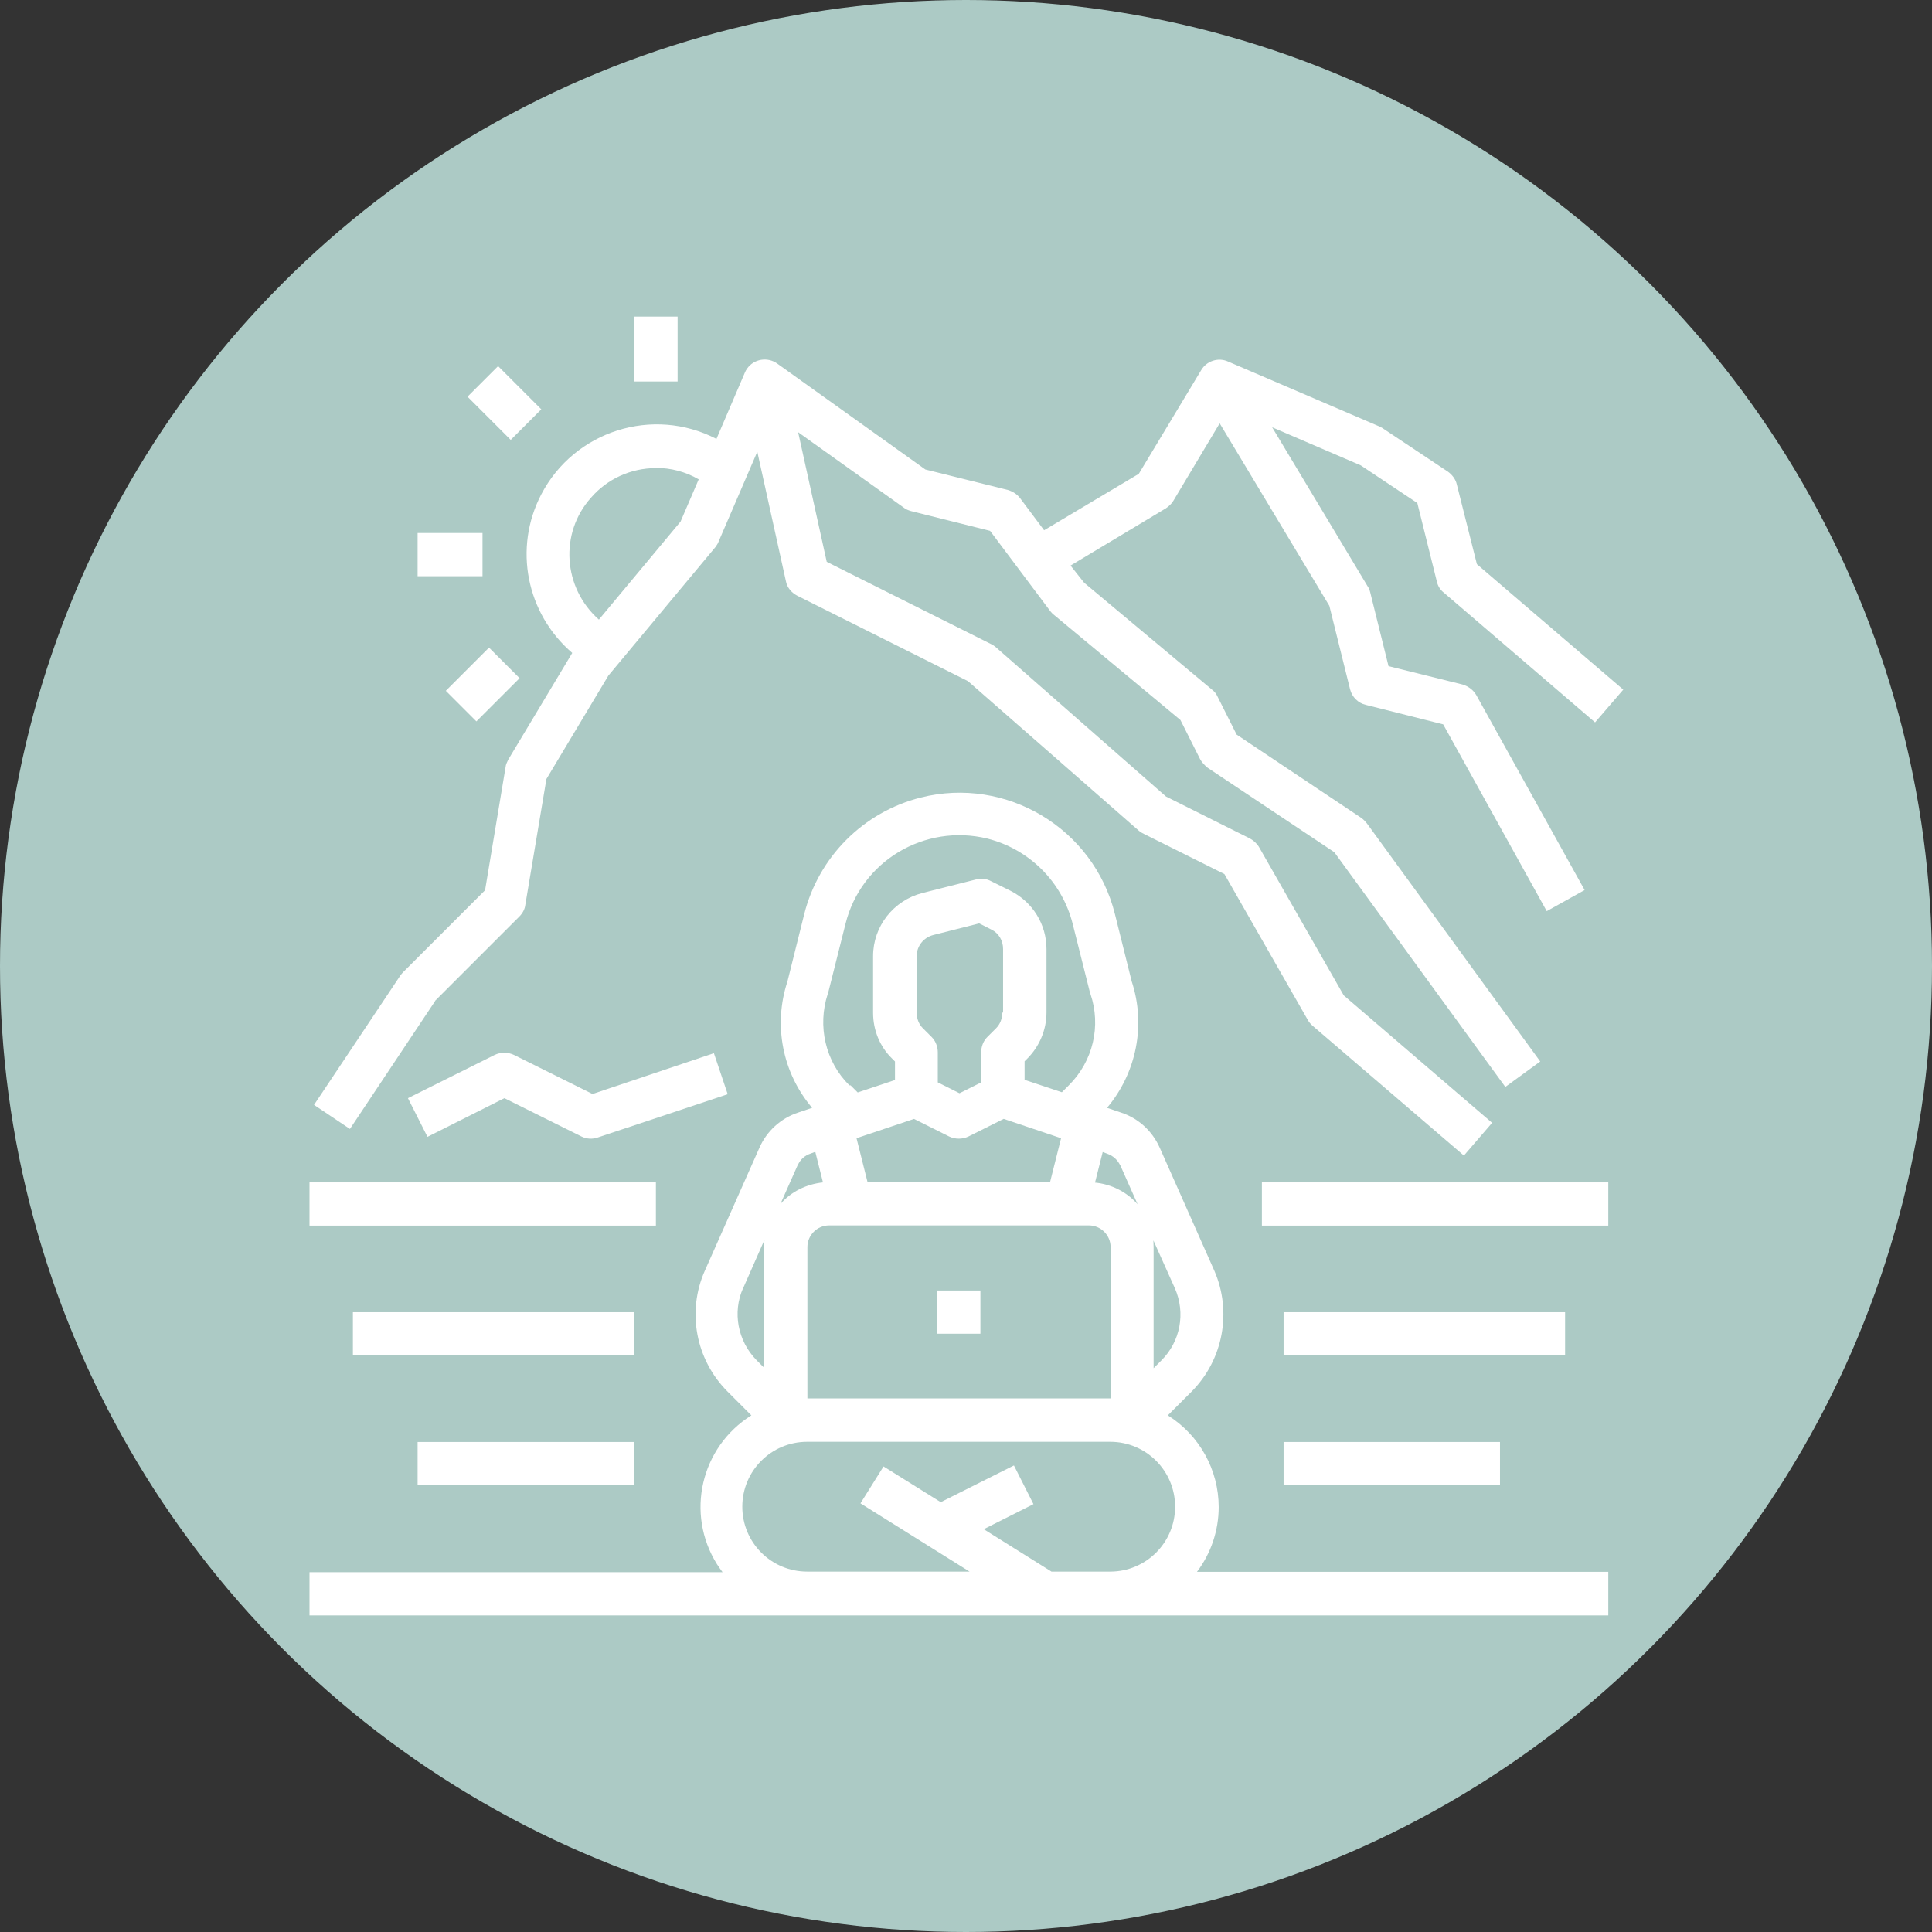 <?xml version="1.0" encoding="UTF-8"?>
<svg id="Layer_2" data-name="Layer 2" xmlns="http://www.w3.org/2000/svg" viewBox="0 0 97.94 97.94">
  <rect x="0" y="0" width="97.94" height="97.94" fill="#333333" stroke="none"/>
  <defs>
    <style>
      .cls-1 {
        fill: #fff;
      }

      .cls-2 {
        fill: #accac5;
      }
    </style>
  </defs>
  <g id="Layer_1-2" data-name="Layer 1">
    <g>
      <circle class="cls-2" cx="48.97" cy="48.97" r="48.97"/>
      <g>
        <path class="cls-1" d="m61.78,76.4c0-1.89-.98-3.65-2.58-4.65l1.22-1.22c1.59-1.61,2.04-4.04,1.14-6.11l-2.77-6.24c-.38-.85-1.08-1.49-1.96-1.78l-.71-.24c1.49-1.77,1.98-4.2,1.25-6.41l-.85-3.41c-1.08-4.35-5.51-7-9.84-5.91-2.91.73-5.18,3.01-5.91,5.91l-.85,3.41c-.73,2.21-.26,4.63,1.25,6.41l-.71.24c-.88.29-1.59.94-1.96,1.78l-2.77,6.24c-.92,2.07-.46,4.5,1.14,6.11l1.22,1.22c-2.57,1.61-3.35,4.98-1.74,7.55.09.14.18.26.28.4H15.69v2.19h65.84v-2.21h-20.85c.71-.94,1.1-2.09,1.1-3.29h0Zm-15.45-19.68l1.78.89c.31.15.68.15.99,0l1.78-.89,2.91.98-.56,2.23h-9.25l-.56-2.23,2.92-.98Zm4.48-5.38c0,.29-.11.58-.31.78l-.45.45c-.2.2-.31.48-.31.78v1.52l-1.1.55-1.1-.55v-1.52c0-.29-.11-.58-.31-.78l-.45-.45c-.2-.2-.31-.48-.31-.78v-2.87c0-.5.34-.94.84-1.07l2.33-.59.61.31c.38.18.6.56.6.99v3.22h-.03Zm4.39,10.78c.6,0,1.1.49,1.1,1.1v7.67h-15.37v-7.67c0-.6.49-1.1,1.1-1.1h13.17Zm4.36,3.19c.55,1.25.28,2.7-.69,3.66l-.39.39v-6.13c0-.13-.01-.25-.01-.35l1.09,2.43Zm-2.77-6.24l.88,1.98c-.55-.63-1.33-1.02-2.16-1.1l.39-1.55.24.09c.28.1.51.3.65.59h0Zm-13.73-4.05c-1.22-1.2-1.63-3.01-1.1-4.63.01-.03.01-.05.03-.09l.87-3.46c.79-3.19,4.01-5.1,7.19-4.33,2.13.54,3.79,2.19,4.33,4.33l.87,3.46s.01.05.03.09c.55,1.62.13,3.41-1.1,4.63l-.35.35-1.89-.63v-.94l.14-.14c.61-.61.97-1.45.97-2.33v-3.22c0-1.25-.7-2.38-1.82-2.95l-.99-.49c-.24-.13-.5-.15-.75-.09l-2.73.69c-1.47.38-2.5,1.69-2.5,3.2v2.87c0,.88.34,1.72.97,2.33l.14.14v.94l-1.89.63-.36-.36Zm-2.62,4.05c.13-.29.35-.49.65-.59l.24-.09.39,1.55c-.84.09-1.61.46-2.16,1.1l.88-1.98Zm-2.77,6.24l1.08-2.45c-.01.13-.01.25-.01.35v6.13l-.39-.39c-.95-.97-1.23-2.42-.68-3.65h0Zm15.65,14.37l-3.45-2.16,2.52-1.27-.99-1.96-3.71,1.86-2.9-1.81-1.17,1.87,5.53,3.46h-8.23c-1.82,0-3.29-1.47-3.29-3.29s1.47-3.29,3.29-3.29h15.36c1.82,0,3.29,1.47,3.29,3.29s-1.47,3.29-3.29,3.29h-2.97Z"/>
        <path class="cls-1" d="m47.51,65.42h2.19v2.19h-2.19v-2.19Z"/>
        <path class="cls-1" d="m15.69,59.94h17.56v2.19H15.69v-2.19Z"/>
        <path class="cls-1" d="m17.89,66.52h14.27v2.19h-14.27v-2.19Z"/>
        <path class="cls-1" d="m21.17,73.1h10.97v2.19h-10.97v-2.19Z"/>
        <path class="cls-1" d="m63.97,59.94h17.56v2.19h-17.56v-2.19Z"/>
        <path class="cls-1" d="m65.07,66.52h14.27v2.19h-14.27v-2.19Z"/>
        <path class="cls-1" d="m65.07,73.1h10.97v2.19h-10.97v-2.19Z"/>
        <path class="cls-1" d="m22.03,50.76l4.3-4.3c.16-.16.28-.38.3-.59l1.07-6.38,3.14-5.24,5.43-6.52c.06-.09.13-.18.16-.28l1.96-4.55,1.45,6.56c.06.33.29.59.58.74l8.65,4.33,8.67,7.59c.06.05.15.11.24.15l4.09,2.04,4.23,7.4c.06.11.14.2.24.29l7.67,6.58,1.43-1.66-7.52-6.46-4.29-7.51c-.11-.19-.28-.34-.46-.44l-4.26-2.13-8.65-7.59c-.06-.05-.15-.11-.24-.15l-8.31-4.16-1.45-6.57,5.35,3.82c.11.09.24.14.38.18l4,1,3.06,4.08c.05.06.11.13.18.18l6.41,5.33,1,1.99c.09.16.23.31.38.43l6.42,4.28,8.67,11.9,1.77-1.29-8.78-12.06c-.09-.11-.16-.19-.28-.28l-6.33-4.23-.97-1.93c-.06-.14-.16-.26-.28-.35l-6.48-5.42-.69-.87,4.83-2.9c.15-.1.29-.23.38-.38l2.35-3.93,5.56,9.25,1.05,4.23c.1.4.41.7.79.79l3.93.99,5.25,9.47,1.92-1.07-5.49-9.88c-.15-.26-.4-.45-.7-.54l-3.75-.93-.93-3.75c-.03-.11-.06-.2-.13-.3l-4.84-8.06,4.49,1.93,2.87,1.91.99,3.98c.05.23.18.43.35.56l7.67,6.58,1.43-1.66-7.42-6.36-1.02-4.05c-.06-.26-.24-.49-.45-.64l-3.29-2.19c-.05-.04-.11-.06-.18-.1l-7.67-3.29c-.5-.23-1.1-.03-1.37.44l-3.16,5.25-4.8,2.86-1.22-1.63c-.15-.2-.38-.34-.61-.41l-4.19-1.04-7.51-5.37c-.49-.35-1.18-.24-1.53.26-.04.06-.09.14-.11.2l-1.44,3.36c-3.22-1.67-7.2-.41-8.88,2.81-1.42,2.72-.76,6.04,1.57,8.04l-3.24,5.4c-.06.13-.13.25-.14.39l-1.04,6.24-4.14,4.14c-.05.05-.1.11-.14.16l-4.39,6.58,1.82,1.22,4.33-6.5Zm11.22-27.04c.75,0,1.5.19,2.17.58l-.92,2.14-4.14,4.97c-1.82-1.61-2.01-4.38-.4-6.18.82-.95,2.02-1.5,3.29-1.5h0Z"/>
        <path class="cls-1" d="m30.04,55.46l-3.98-1.98c-.31-.15-.68-.15-.99,0l-4.39,2.19.99,1.96,3.9-1.96,3.9,1.94c.26.13.56.15.84.05l6.58-2.19-.7-2.08-6.16,2.07Z"/>
        <path class="cls-1" d="m21.17,27.02h3.29v2.19h-3.29v-2.19Z"/>
        <path class="cls-1" d="m32.16,16.05h2.19v3.29h-2.19v-3.29Z"/>
        <path class="cls-1" d="m23.7,20.11l1.55-1.55,2.19,2.19-1.55,1.55-2.19-2.19Z"/>
        <path class="cls-1" d="m22.6,35.02l2.19-2.19,1.55,1.55-2.19,2.19-1.55-1.55Z"/>
      </g>
    </g>
  </g>
</svg>